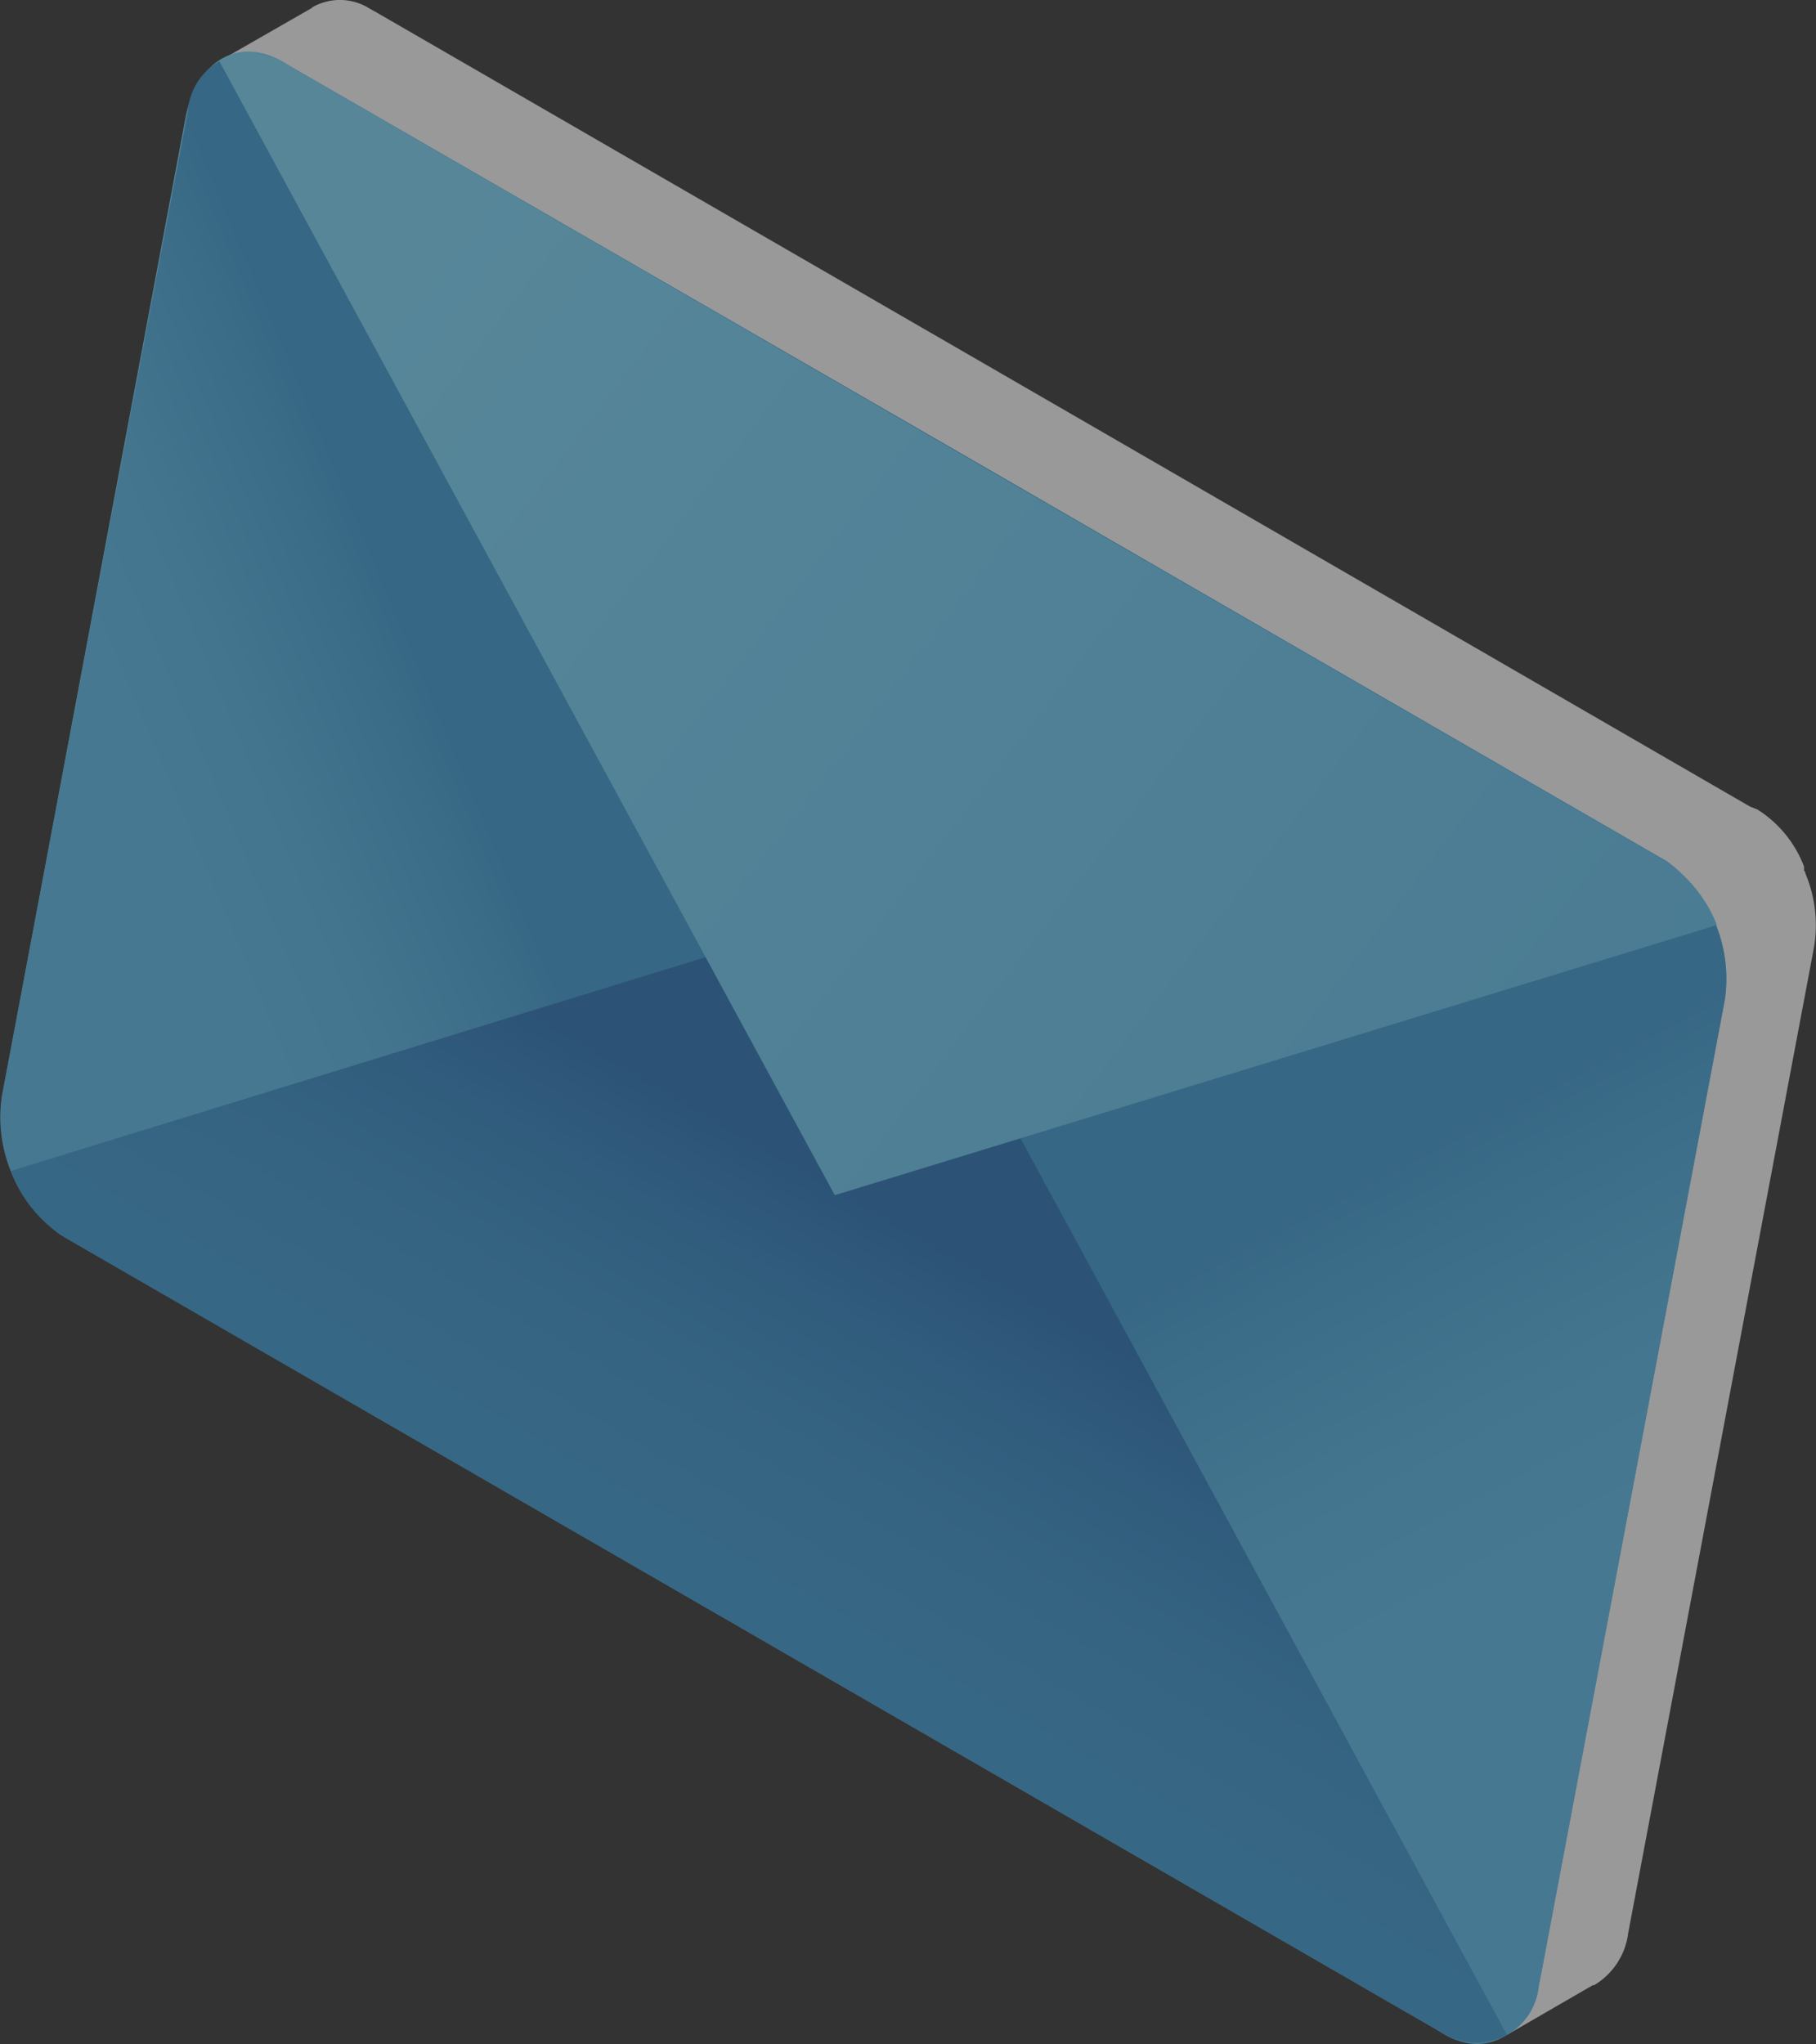 <?xml version="1.0" encoding="UTF-8"?> <svg xmlns="http://www.w3.org/2000/svg" xmlns:xlink="http://www.w3.org/1999/xlink" viewBox="0 0 69.81 78.55"><rect x="0" y="0" width="69.81" height="78.55" fill="#333333" stroke="none"/> <defs> <style>.cls-1{opacity:0.5;}.cls-2{fill:#fff;}.cls-3{fill:url(#Ѕезым_нный_градиент_17);}.cls-4{fill:url(#Ѕезым_нный_градиент_5);}.cls-5{fill:url(#Ѕезым_нный_градиент_5-2);}.cls-6{fill:url(#Ѕезым_нный_градиент_24);}.cls-7{fill:url(#Ѕезым_нный_градиент_17-2);}</style> <linearGradient id="Ѕезым_нный_градиент_17" x1="-8201.9" y1="1779.24" x2="-8126.23" y2="1779.24" gradientTransform="matrix(0.78, 0.45, -0.2, 1.04, 6758.95, 1869.64)" gradientUnits="userSpaceOnUse"> <stop offset="0" stop-color="#7bdaff"></stop> <stop offset="1" stop-color="#59bdef"></stop> </linearGradient> <linearGradient id="Ѕезым_нный_градиент_5" x1="-8108.59" y1="1819.42" x2="-8149.78" y2="1774.75" gradientTransform="matrix(0.78, 0.45, -0.2, 1.04, 6758.95, 1869.64)" gradientUnits="userSpaceOnUse"> <stop offset="0.77" stop-color="#59bdef"></stop> <stop offset="0.85" stop-color="#55b8eb"></stop> <stop offset="0.93" stop-color="#49abe1"></stop> <stop offset="1" stop-color="#3a9bd5"></stop> </linearGradient> <linearGradient id="Ѕезым_нный_градиент_5-2" x1="-140.15" y1="1819.49" x2="-181.34" y2="1774.83" gradientTransform="matrix(-0.78, -0.45, -0.2, 1.04, 230, -1901.58)" xlink:href="#Ѕезым_нный_градиент_5"></linearGradient> <linearGradient id="Ѕезым_нный_градиент_24" x1="-8164.06" y1="1843.87" x2="-8164.06" y2="1780.09" gradientTransform="matrix(0.78, 0.45, -0.2, 1.04, 6758.95, 1869.64)" gradientUnits="userSpaceOnUse"> <stop offset="0.77" stop-color="#3a9bd5"></stop> <stop offset="0.84" stop-color="#3896d2"></stop> <stop offset="0.92" stop-color="#3189c9"></stop> <stop offset="1" stop-color="#2573ba"></stop> </linearGradient> <linearGradient id="Ѕезым_нный_градиент_17-2" x1="-8189.34" y1="1748.47" x2="-8124.27" y2="1782.96" xlink:href="#Ѕезым_нный_градиент_17"></linearGradient> </defs> <g id="Слой_2" data-name="Слой 2"> <g id="_лой_1" data-name="—лой_1"> <g class="cls-1"> <path class="cls-2" d="M69.4,33.56h0s0-.07-.05-.1l0-.08,0-.08a4.48,4.48,0,0,0-1.79-2.19L67.28,31h0L40.87,15.73,14.46.47h0L14.24.35a2.14,2.14,0,0,0-2.18-.1L12,.28,12,.3l-3.49,2,2,.85-7,37a5.23,5.23,0,0,0,.38,3l0,.08,0,.08a4.48,4.48,0,0,0,1.79,2.19L58.41,75.88l-.48,2.32,3.3-1.91.05,0a2.72,2.72,0,0,0,1.31-2l7.14-37.87A5.12,5.12,0,0,0,69.4,33.56Z"></path> <path class="cls-3" d="M55.57,78.2,2.31,47.44A5.58,5.58,0,0,1,.13,41.86l7-37.33c.4-2.14,2-3.13,3.65-2.2L64.07,33.09a5.58,5.58,0,0,1,2.19,5.57L59.22,76C58.81,78.14,57.18,79.13,55.57,78.2Z"></path> <path class="cls-4" d="M63.86,33,37.44,17.71,29.17,61.59,55.35,78.07a2.42,2.42,0,0,0,3.81-1.81l7.15-37.87A5.52,5.52,0,0,0,63.86,33Z"></path> <path class="cls-5" d="M11,2.46,37.44,17.71l-8.22,43.6L2.53,47.56A5.51,5.51,0,0,1,.07,42.13L7.22,4.27A2.42,2.42,0,0,1,11,2.46Z"></path> <path class="cls-6" d="M.41,45a5.18,5.18,0,0,0,2.12,2.58L55.35,78.07a2.51,2.51,0,0,0,2.58.13L34.26,34.59Z"></path> <path class="cls-7" d="M66,35.55A5.2,5.2,0,0,0,63.86,33L11,2.46a2.51,2.51,0,0,0-2.58-.13l23.67,43.6Z"></path> </g> </g> </g> </svg> 
